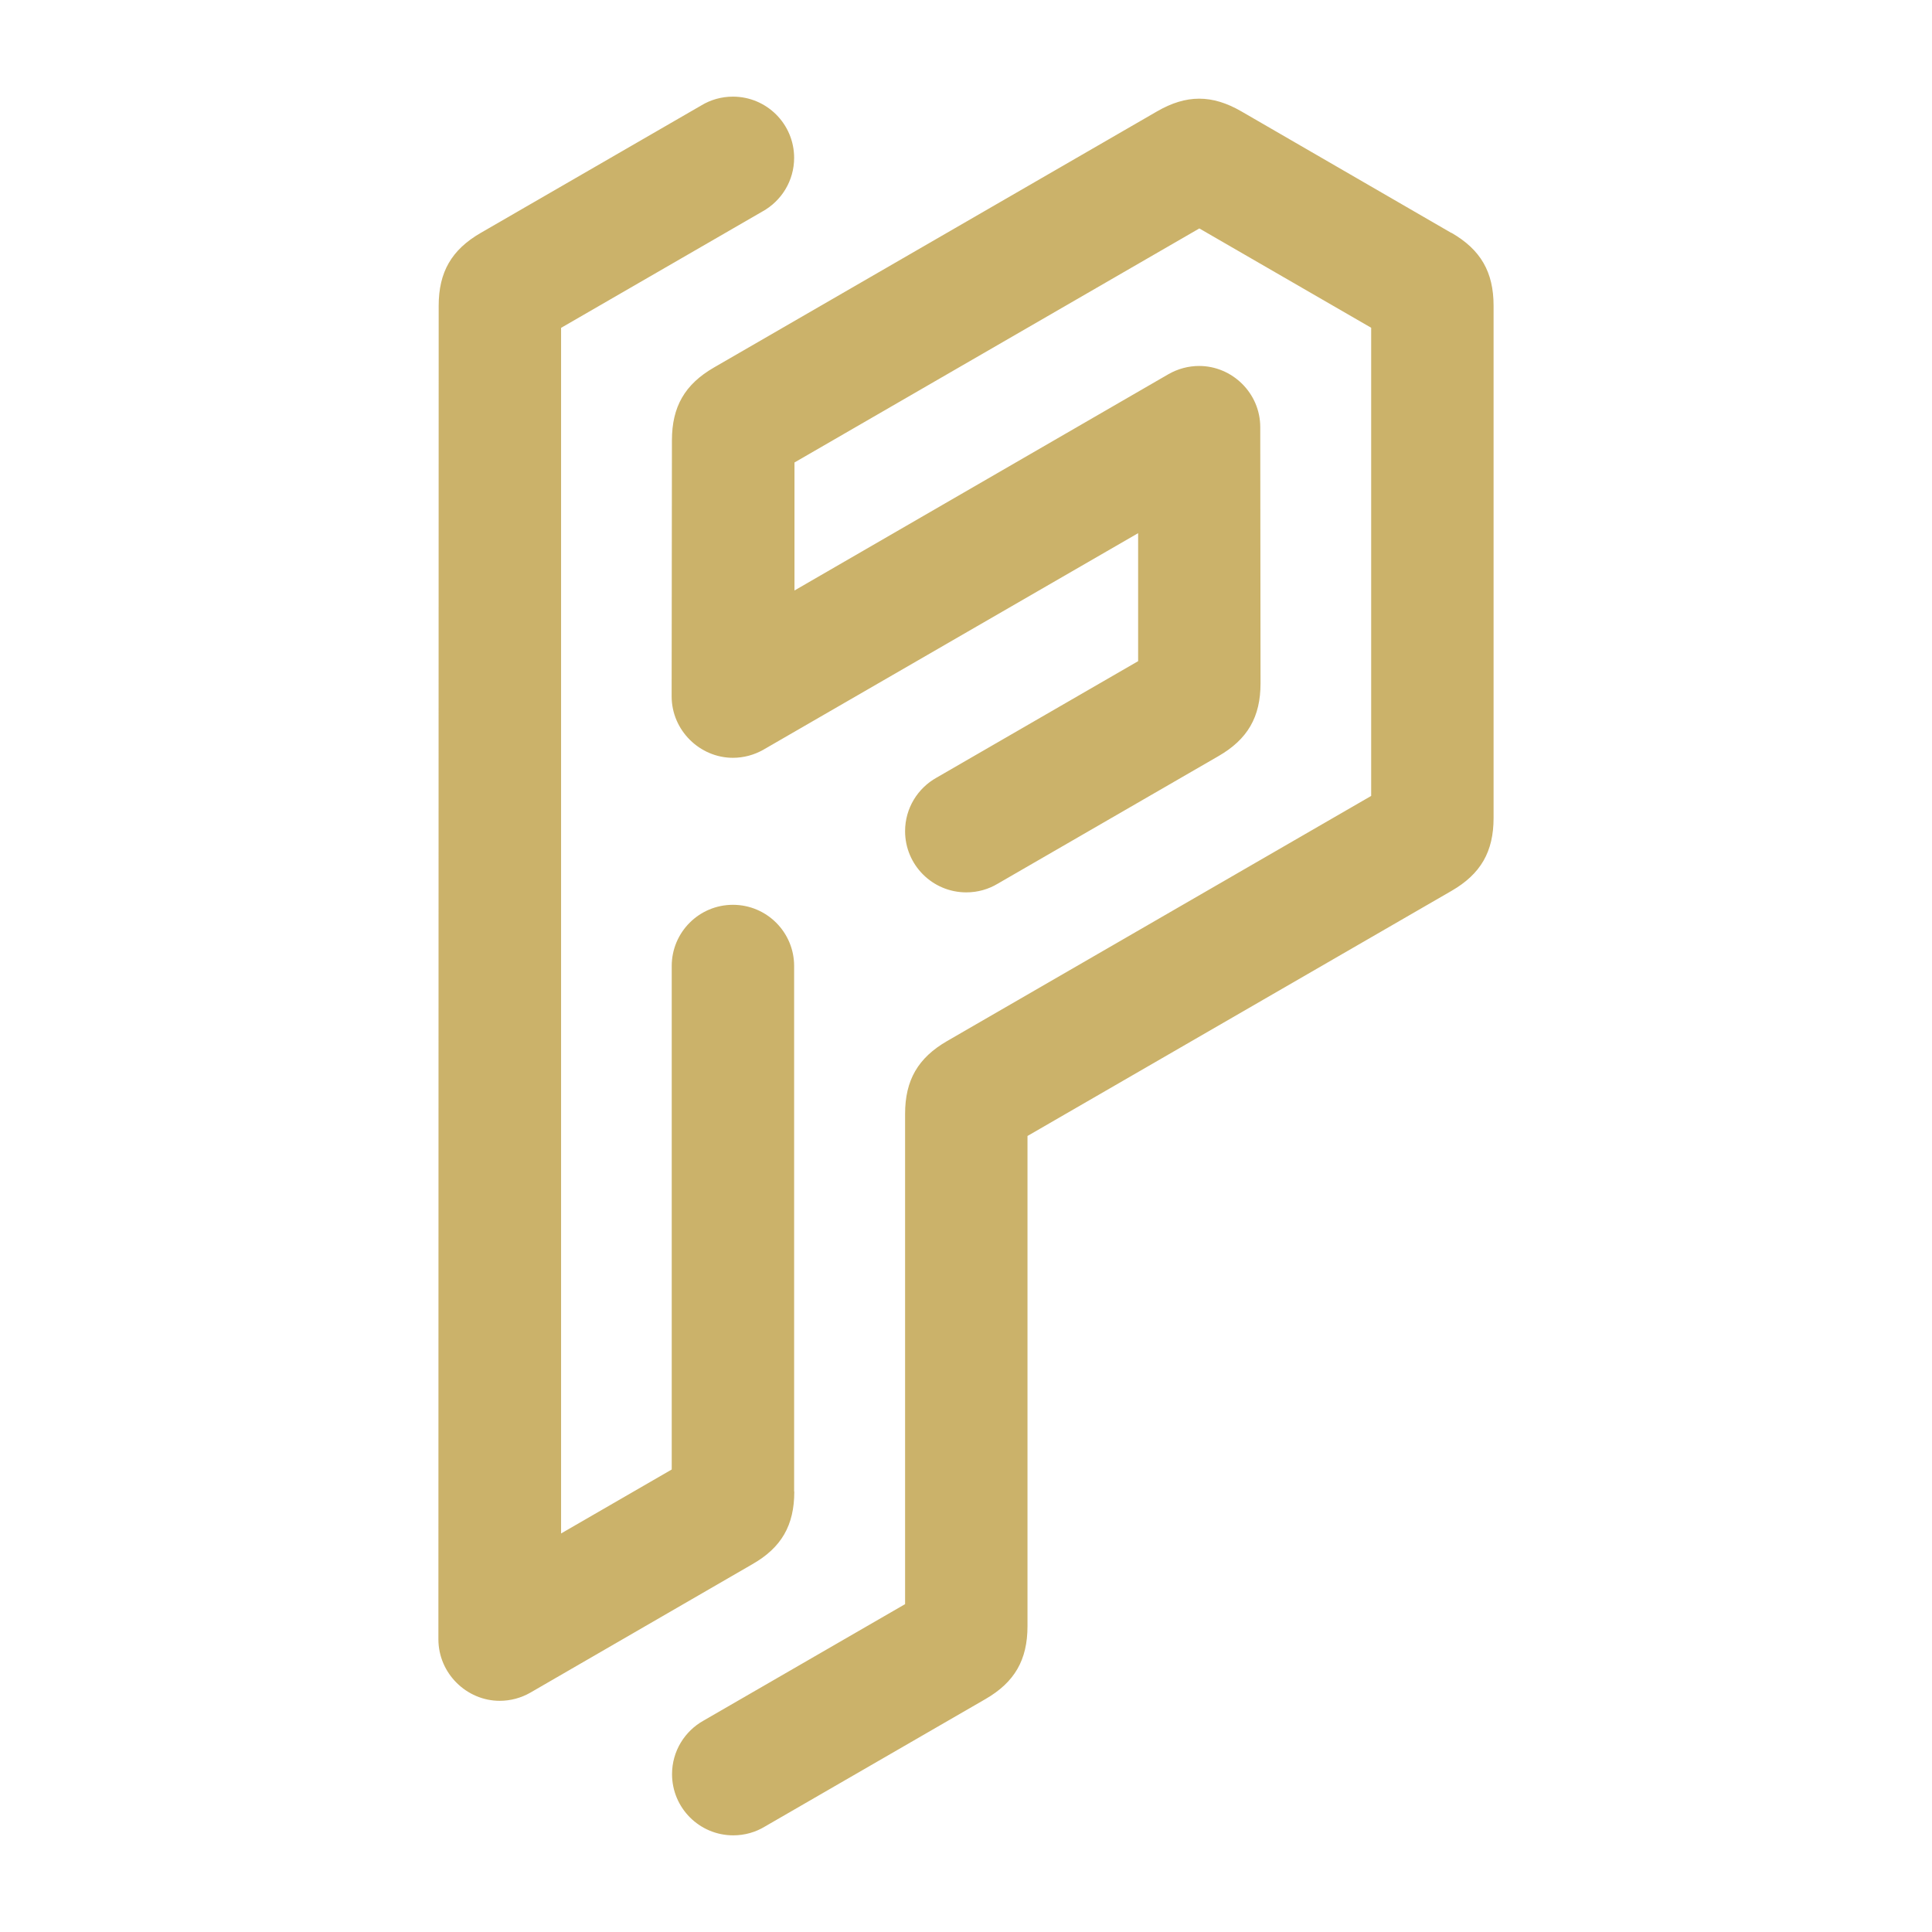 <svg width="1200" height="1200" xmlns="http://www.w3.org/2000/svg" xmlns:xlink="http://www.w3.org/1999/xlink" version="1.1"><g transform="scale(24.845) translate(9.43, -14.116)">            <linearGradient id="SvgjsLinearGradient1015"><stop id="SvgjsStop1016" stop-color="#905e26" offset="0"/><stop id="SvgjsStop1017" stop-color="#f5ec9b" offset="0.5"/><stop id="SvgjsStop1018" stop-color="#905e26" offset="1"/></linearGradient><linearGradient id="SvgjsLinearGradient1019"><stop id="SvgjsStop1020" stop-color="#905e26" offset="0"/><stop id="SvgjsStop1021" stop-color="#f5ec9b" offset="0.5"/><stop id="SvgjsStop1022" stop-color="#905e26" offset="1"/></linearGradient><linearGradient id="SvgjsLinearGradient1023"><stop id="SvgjsStop1024" stop-color="#905e26" offset="0"/><stop id="SvgjsStop1025" stop-color="#f5ec9b" offset="0.5"/><stop id="SvgjsStop1026" stop-color="#905e26" offset="1"/></linearGradient>            <g fill="#CBB26A"><linearGradient id="SvgjsLinearGradient1015"><stop id="SvgjsStop1016" stop-color="#905e26" offset="0"/><stop id="SvgjsStop1017" stop-color="#f5ec9b" offset="0.5"/><stop id="SvgjsStop1018" stop-color="#905e26" offset="1"/></linearGradient><linearGradient id="SvgjsLinearGradient1019"><stop id="SvgjsStop1020" stop-color="#905e26" offset="0"/><stop id="SvgjsStop1021" stop-color="#f5ec9b" offset="0.5"/><stop id="SvgjsStop1022" stop-color="#905e26" offset="1"/></linearGradient><linearGradient id="SvgjsLinearGradient1023"><stop id="SvgjsStop1024" stop-color="#905e26" offset="0"/><stop id="SvgjsStop1025" stop-color="#f5ec9b" offset="0.5"/><stop id="SvgjsStop1026" stop-color="#905e26" offset="1"/></linearGradient><path d="M10.423 51.403 l0.004 0.003 c0 0.844 -0.322 1.401 -1.052 1.817 l-5.545 3.208 c-0.233 0.134 -0.499 0.205 -0.768 0.205 c-0.826 0 -1.532 -0.685 -1.532 -1.538 l0.007 -33.337 c0 -0.844 0.322 -1.401 1.052 -1.823 l5.516 -3.188 c0.23 -0.139 0.5 -0.218 0.788 -0.218 c0.845 0 1.53 0.685 1.53 1.53 c0 0.576 -0.319 1.078 -0.789 1.339 l-5.037 2.911 l0 30.14 l2.766 -1.599 l0 -12.587 c0 -0.845 0.685 -1.53 1.53 -1.53 s1.53 0.685 1.53 1.53 l0 13.138 z M26.853 19.939 l0.004 -0.002 c0.731 0.422 1.052 0.98 1.052 1.823 l0 12.805 c0 0.844 -0.322 1.401 -1.052 1.823 l-10.6 6.127 l0 12.255 c0 0.844 -0.322 1.401 -1.052 1.823 l-5.516 3.188 c-0.23 0.139 -0.5 0.218 -0.788 0.218 c-0.845 0 -1.53 -0.685 -1.53 -1.53 c0 -0.576 0.319 -1.078 0.789 -1.339 l5.037 -2.911 l0 -12.255 c0 -0.844 0.322 -1.401 1.052 -1.823 l10.6 -6.127 l0 -11.704 l-4.296 -2.483 l-10.121 5.851 l0 3.2 l9.348 -5.407 c0.233 -0.134 0.499 -0.206 0.768 -0.206 c0.826 0 1.528 0.678 1.528 1.529 l0.007 6.402 c0.001 0.844 -0.322 1.401 -1.052 1.823 l-5.516 3.188 c-0.23 0.139 -0.5 0.218 -0.788 0.218 c-0.845 0 -1.53 -0.685 -1.53 -1.53 c0 -0.576 0.319 -1.078 0.789 -1.339 l5.037 -2.911 l0 -3.2 l-9.362 5.41 c-0.233 0.134 -0.499 0.206 -0.768 0.206 c-0.827 0 -1.532 -0.685 -1.532 -1.538 l0.007 -6.397 c0.001 -0.844 0.322 -1.401 1.052 -1.823 l11.077 -6.403 c0.365 -0.211 0.709 -0.317 1.053 -0.317 s0.688 0.106 1.053 0.317 z"/></g>        </g></svg>